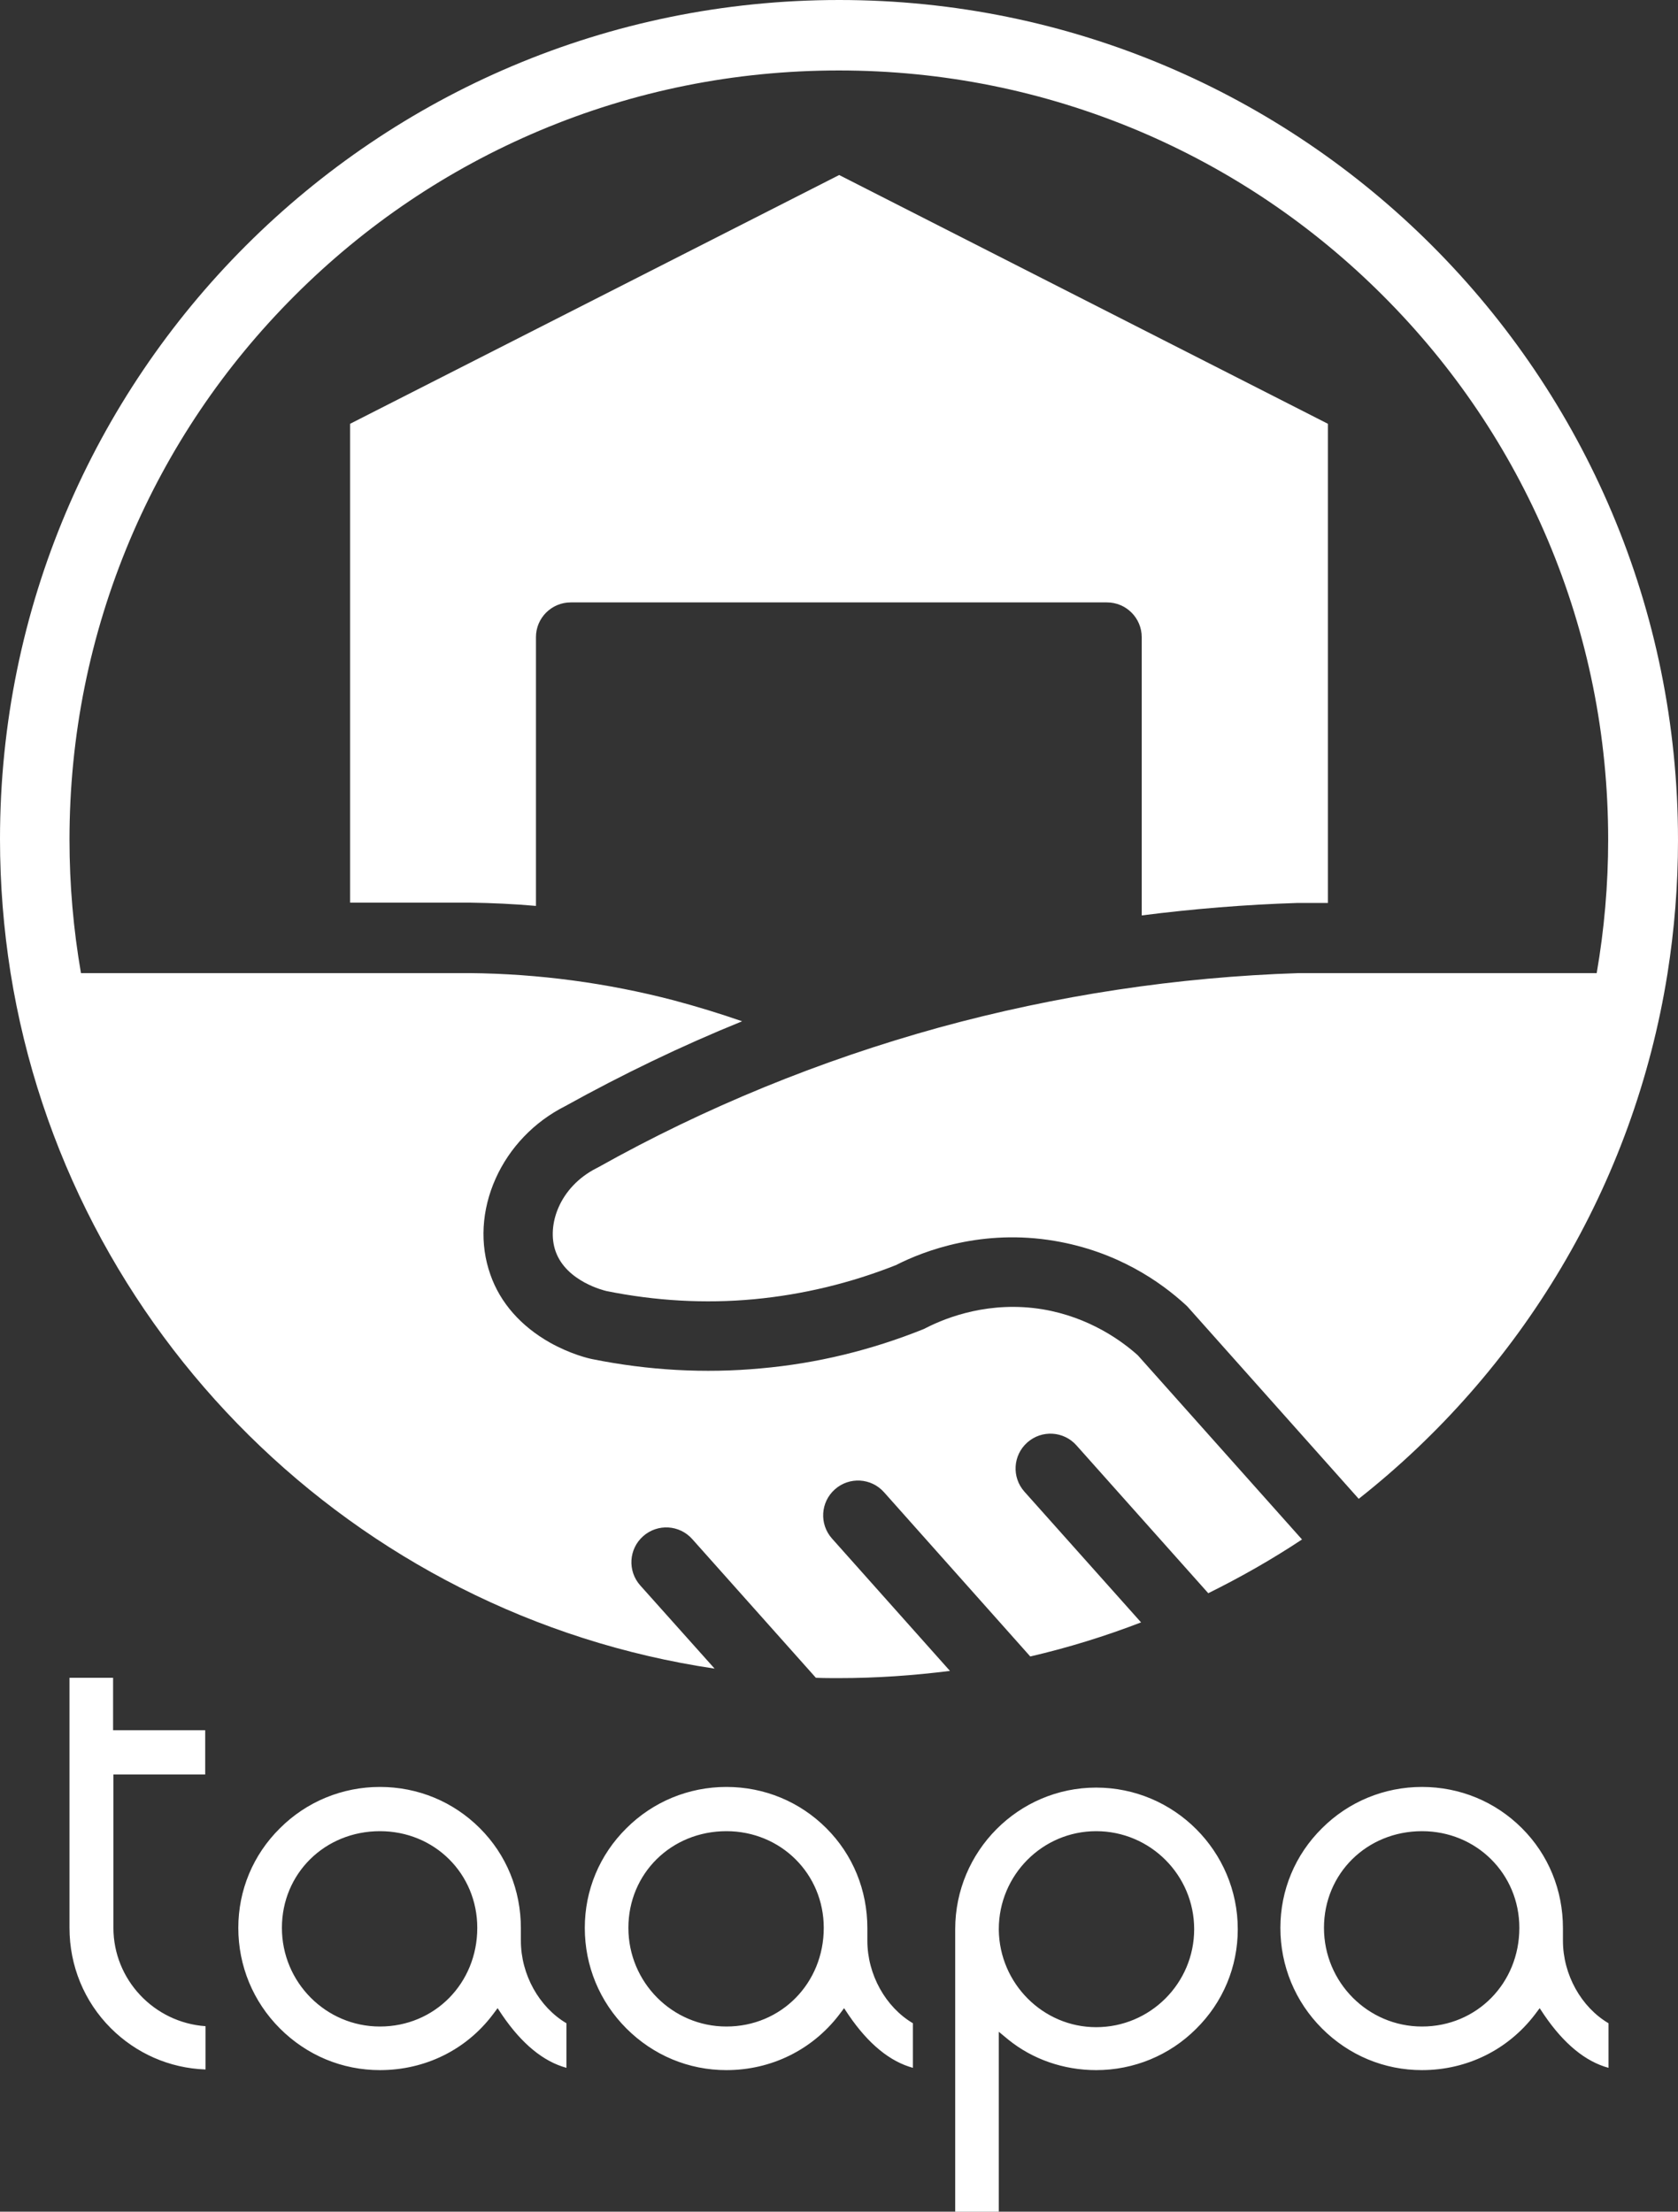 <?xml version="1.0" encoding="utf-8"?>
<!-- Generator: Adobe Illustrator 27.1.0, SVG Export Plug-In . SVG Version: 6.00 Build 0)  -->
<svg version="1.1" id="Capa_1" xmlns="http://www.w3.org/2000/svg" xmlns:xlink="http://www.w3.org/1999/xlink" x="0px" y="0px"
	 viewBox="0 0 511.9 674.8" style="enable-background:new 0 0 511.9 674.8;" xml:space="preserve">
<rect x="0" y="0" width="511.9" height="674.8" fill="#333333" stroke="none"/>
<style type="text/css">
	.st0{fill:#FFFFFF;}
</style>
<g>
	<path class="st0" d="M62.6,631.4c-10.9-0.4-21.1-4.9-28.8-12.6c-8.1-8.1-12.6-19-12.6-30.6v-76.3h13.3v16h28.1v13.5H34.6v46.8
		c0,15.8,12.4,28.9,28.1,30V631.4z M150.3,614.7l1.5-2l1.4,2.1c6,8.8,12.6,14.2,19.6,16.1v-13.6c-8.3-4.9-13.9-14.8-13.9-25.2v-3.8
		c0-11.6-4.4-22.4-12.5-30.5c-8.1-8.1-18.9-12.6-30.5-12.6c-11.5,0-22.4,4.5-30.5,12.6c-8.2,8.1-12.7,18.9-12.7,30.4
		c0,11.6,4.5,22.5,12.7,30.7c8.2,8.2,19,12.7,30.5,12.7C129.7,631.6,142.2,625.4,150.3,614.7z M145.6,588.2
		c0,16.9-13,30.1-29.7,30.1c-16.5,0-29.9-13.5-29.9-30.1c0-16.6,13.1-29.5,29.9-29.5C132.6,558.7,145.6,571.7,145.6,588.2z
		 M256,614.7l1.5-2l1.4,2.1c6,8.8,12.6,14.2,19.6,16.1v-13.6c-8.3-4.9-13.9-14.8-13.9-25.2v-3.8c0-11.6-4.4-22.4-12.5-30.5
		c-8.1-8.1-18.9-12.6-30.5-12.6c-11.5,0-22.4,4.5-30.5,12.6c-8.2,8.1-12.7,18.9-12.7,30.4c0,11.6,4.5,22.5,12.7,30.7
		c8.2,8.2,19,12.7,30.5,12.7C235.3,631.6,247.8,625.4,256,614.7z M251.3,588.2c0,16.9-13,30.1-29.7,30.1
		c-16.5,0-29.9-13.5-29.9-30.1c0-16.6,13.1-29.5,29.9-29.5C238.2,558.7,251.3,571.7,251.3,588.2z M304.7,674.8v-54.9l2.9,2.4
		c7.4,6,16.9,9.3,26.8,9.3c11.5,0,22.4-4.5,30.5-12.6c8.2-8.1,12.7-18.9,12.7-30.4c0-23.8-19.4-43.2-43.2-43.2
		c-23.7,0-43,19.4-43,43.2v86.2H304.7z M364.3,588.6c0,16.5-13.4,29.9-29.9,29.9c-16.2,0-29.5-13.3-29.7-29.7v-0.2
		c0-16.5,13.3-29.9,29.7-29.9C350.9,558.7,364.3,572.1,364.3,588.6z M468.2,614.7l1.5-2l1.4,2.1c6,8.8,12.6,14.2,19.6,16.1v-13.6
		c-8.3-4.9-13.9-14.8-13.9-25.2v-3.8c0-11.6-4.4-22.4-12.5-30.5c-8.1-8.1-18.9-12.6-30.5-12.6c-11.5,0-22.4,4.5-30.5,12.6
		c-8.2,8.1-12.7,18.9-12.7,30.4c0,11.6,4.5,22.5,12.7,30.7c8.2,8.2,19,12.7,30.5,12.7C447.5,631.6,460,625.4,468.2,614.7z
		 M463.5,588.2c0,16.9-13,30.1-29.7,30.1c-16.5,0-29.9-13.5-29.9-30.1c0-16.6,13.1-29.5,29.9-29.5
		C450.4,558.7,463.5,571.7,463.5,588.2z"/>
	<path class="st0" d="M143.3,275.4L143.3,275.4c6.8,0.1,13.5,0.4,20.2,1v-82c0-5.9,4.8-10.6,10.6-10.6h163.6
		c5.9,0,10.6,4.8,10.6,10.6v84.9c15.7-2,31.5-3.3,47.4-3.8l0.3,0h9.1V129.3L256,53.4l-149.2,75.9v146.1H143.3z"/>
	<path class="st0" d="M256,0C114.6,0,0,114.6,0,256c0,13.8,1.1,27.4,3.2,40.7C20.7,406.3,108,492.8,218,509.1l-22.7-25.4
		c-3.9-4.4-3.5-11.1,0.9-15c4.4-3.9,11.1-3.5,15,0.9l37.7,42.3c2.3,0.1,4.7,0.1,7,0.1c11.5,0,22.8-0.8,33.9-2.2l-36-40.4
		c-3.9-4.4-3.5-11.1,0.9-15l0,0c4.4-3.9,11.1-3.5,15,0.9l44.6,50.1c11.6-2.7,22.9-6.2,33.8-10.4l-35.6-39.9
		c-3.9-4.4-3.5-11.1,0.9-15l0,0c4.4-3.9,11.1-3.5,15,0.9l40.2,45.1c9.9-4.9,19.4-10.3,28.6-16.4l-50.1-56.2
		c-4.9-4.4-14.8-11.6-28.9-14c-16.2-2.7-29.3,2.4-35.6,5.6l-0.4,0.2l-0.4,0.2c-15.9,6.4-32.6,10.5-49.7,12
		c-17.1,1.6-34.4,0.6-51.3-2.8c-1.1-0.2-6.7-1.5-13.1-5.1c-8.8-5-15.1-12.1-18.1-20.7c-3.3-9.3-2.7-19.7,1.6-29.3
		c4.2-9.4,11.7-17.3,21.2-22.1c17.5-9.7,35.5-18.4,54-25.9c-6.9-2.4-13.8-4.5-20.9-6.4c-20.3-5.3-41.2-8.1-62.2-8.3H24.7
		c-2.3-13.3-3.5-26.9-3.5-40.7c0-31.7,6.2-62.4,18.4-91.4c11.8-27.9,28.7-53,50.3-74.6c21.6-21.6,46.7-38.5,74.6-50.3
		c28.9-12.2,59.7-18.4,91.4-18.4c31.7,0,62.4,6.2,91.4,18.4c27.9,11.8,53,28.7,74.6,50.3c21.6,21.6,38.5,46.7,50.3,74.6
		c12.2,28.9,18.4,59.7,18.4,91.4c0,13.8-1.2,27.4-3.5,40.7h-90.9c-37.1,1.2-74,6.8-109.7,16.6c-36.2,10-71.3,24.3-104.1,42.7
		l-0.4,0.2c-11.4,5.8-15.3,17.5-12.5,25.4c3.3,9.3,15.1,12,15.5,12.1c14.8,3,30,3.9,45,2.5c14.9-1.4,29.4-4.9,43.3-10.4
		c8.8-4.5,26.5-11.1,48.4-7.4c19,3.2,32.3,12.4,40.2,19.7l0.4,0.4l52.2,58.6c49.3-38.9,83.9-95.5,94.2-160.3
		c2.1-13.3,3.2-26.8,3.2-40.7C511.9,114.6,397.3,0,256,0z"/>
</g>
</svg>
